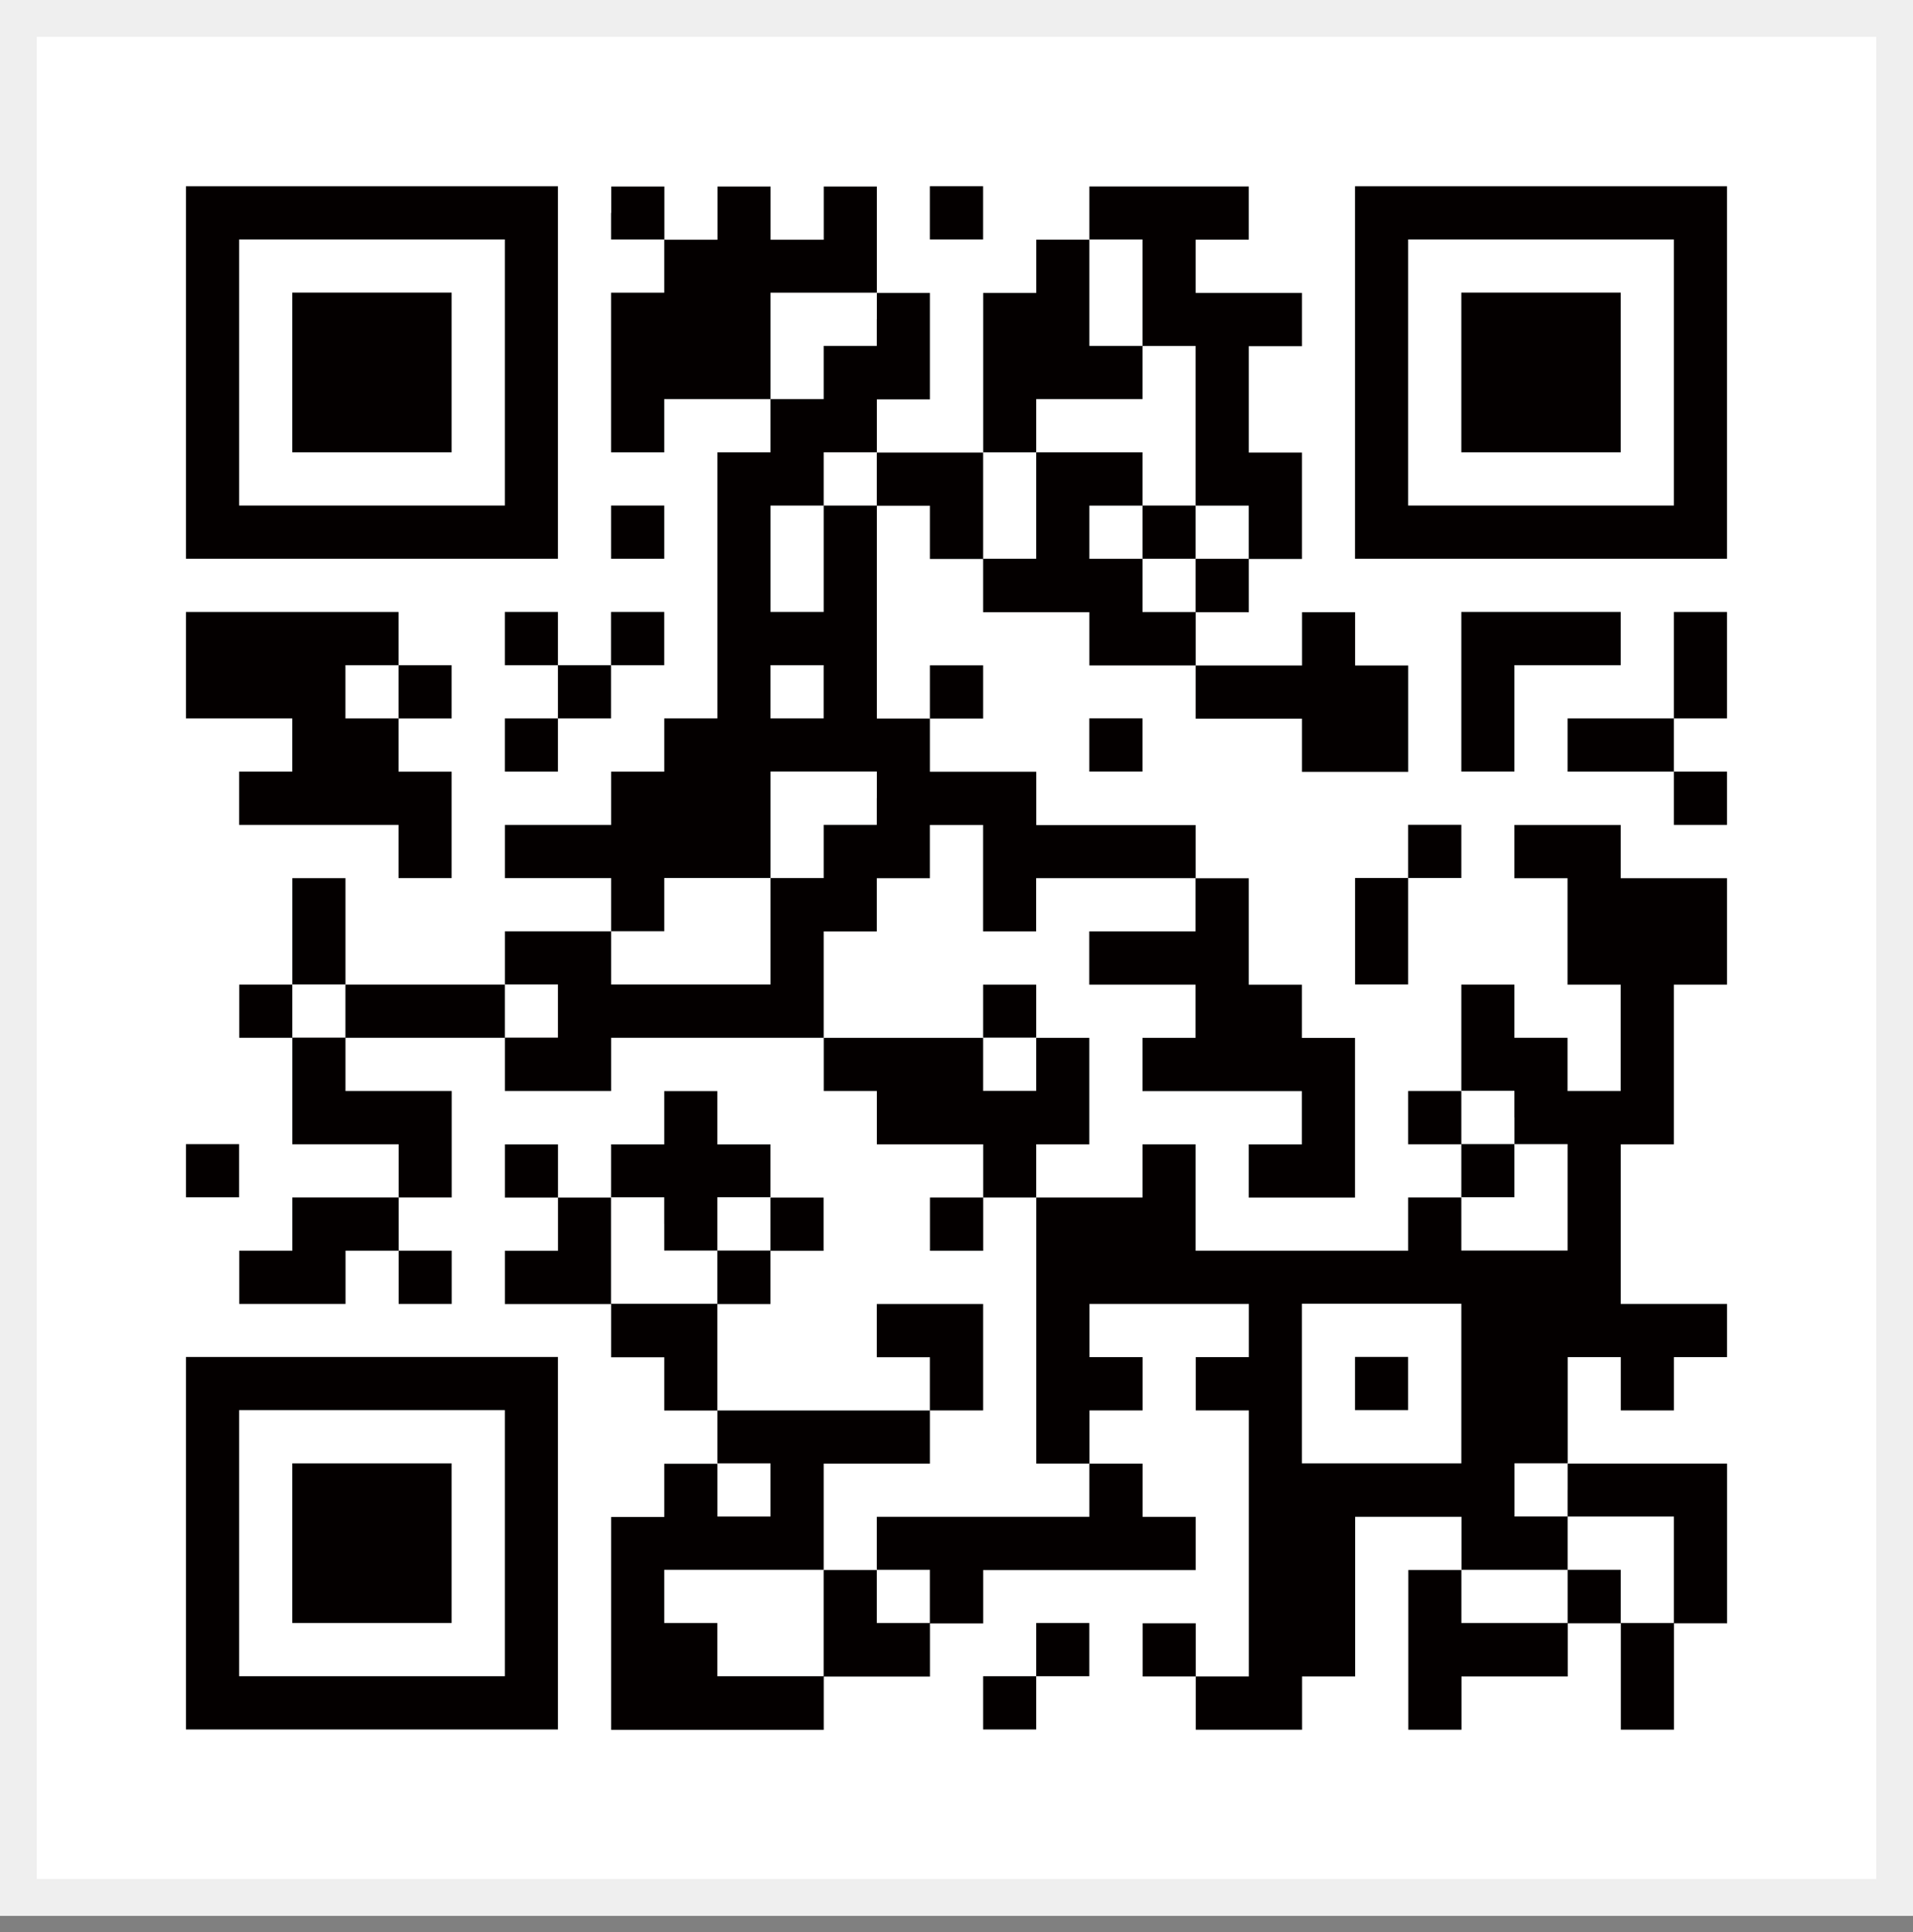<svg width="104" height="105" viewBox="0 0 104 105" fill="none" xmlns="http://www.w3.org/2000/svg">
<rect x="0" y="0" width="104" height="105" fill="#808080" stroke="none"/>
<g clip-path="url(#clip0_4_3265)">
<path d="M104 0H0V104.112H104V0Z" fill="white"/>
<path d="M10.11 20.244V30.367H30.332V10.123H10.11V20.247V20.244ZM27.445 20.244V27.474H13V13.014H27.445V20.244Z" fill="#040000"/>
<path d="M15.888 20.244V24.581H24.554V15.904H15.888V20.241V20.244Z" fill="#040000"/>
<path d="M33.223 11.567V13.014H36.111V15.907H33.223V24.584H36.111V21.69H41.889V24.584H39.001V39.044H36.113V41.937H33.225V44.83H27.447V47.723H33.225V50.616H27.447V53.509H18.781V47.726H15.893V53.509H13.006V56.402H15.893V62.186H21.672V65.079H15.893V67.972H13.006V70.865H18.784V67.972H21.672V70.865H24.559V67.972H21.672V65.079H24.559V59.295H18.781V56.402H27.447V59.295H33.225V56.402H44.782V59.295H47.67V62.189H53.448V65.082H50.56V67.975H53.448V65.082H56.336V79.542H59.224V82.435H47.667V85.328H44.779V79.545H50.557V76.651H53.445V70.868H47.667V73.761H50.555V76.654H38.998V70.871H41.886V67.978H44.774V65.084H41.886V62.191H38.998V59.298H36.111V62.191H33.223V65.084H30.335V62.191H27.447V65.084H30.335V67.978H27.447V70.871H33.225V73.764H36.113V76.657H39.001V79.55H36.113V82.443H33.225V94.01H44.782V91.117H50.56V88.224H53.448V85.331H65.004V82.438H62.117V79.545H59.229V76.651H62.117V73.758H59.229V70.865H67.895V73.758H65.007V76.651H67.895V91.112H65.007V88.219H62.119V91.112H65.007V94.005H70.785V91.112H73.673V82.435H79.451V85.328H76.564V94.005H79.451V91.112H85.23V88.219H88.117V94.002H91.005V88.219H93.893V79.542H85.227V73.758H88.115V76.651H91.002V73.758H93.89V70.865H88.112V62.189H91V53.512H93.888V47.728H88.109V44.835H82.331V47.728H85.219V53.512H88.107V59.295H85.219V56.402H82.331V53.509H79.443V59.293H76.555V62.186H79.443V65.079H76.555V67.972H64.999V62.189H62.111V65.082H56.333V62.189H59.221V56.405H56.333V53.512H53.445V56.405H44.779V50.621H47.667V47.728H50.555V44.835H53.443V50.619H56.33V47.726H64.996V50.619H59.218V53.512H64.996V56.405H62.109V59.298H70.775V62.191H67.887V65.084H73.665V56.408H70.777V53.515H67.889V47.731H65.002V44.838H56.336V41.945H50.557V39.052H53.445V36.159H50.557V39.052H47.67V27.485H50.557V30.378H53.445V33.271H59.224V36.164H65.002V39.057H70.78V41.95H76.558V36.167H73.67V33.273H70.783V36.167H65.004V33.273H67.892V30.38H70.78V24.597H67.892V18.813H70.78V15.92H65.002V13.027H67.889V10.134H59.224V13.027H56.336V15.92H53.448V24.597H47.67V21.704H50.557V15.92H47.67V10.137H44.782V13.03H41.894V10.137H39.006V13.03H36.119V10.137H33.231V11.583L33.223 11.567ZM62.111 15.907V18.8H64.999V27.477H67.887V30.37H64.999V33.263H62.111V30.37H59.224V27.477H62.111V24.584H56.333V30.367H53.445V24.584H56.333V21.69H62.111V18.797H59.224V13.014H62.111V15.907ZM47.667 17.351V18.797H44.779V21.69H41.892V15.907H47.67V17.353L47.667 17.351ZM47.667 26.027V27.474H44.779V33.258H41.892V27.474H44.779V24.581H47.667V26.027ZM44.777 37.597V39.044H41.889V36.151H44.777V37.597ZM47.667 43.381V44.827H44.779V47.72H41.892V53.504H33.225V50.611H36.113V47.718H41.892V41.934H47.67V43.381H47.667ZM18.779 54.948V56.394H15.891V53.501H18.779V54.948ZM30.332 54.948V56.394H27.445V53.501H30.332V54.948ZM56.333 57.841V59.288H53.445V56.394H56.333V57.841ZM82.334 60.731V62.178H85.222V67.962H79.443V65.068H82.331V62.175H79.443V59.282H82.331V60.729L82.334 60.731ZM36.111 66.515V67.962H38.998V65.068H41.886V67.962H38.998V70.855H33.22V65.071H36.108V66.518L36.111 66.515ZM79.443 75.192V79.529H70.777V70.852H79.443V75.189V75.192ZM41.889 80.975V82.422H39.001V79.529H41.889V80.975ZM85.222 80.975V82.422H91V88.205H88.112V85.312H85.224V88.205H79.446V85.312H85.224V82.419H82.336V79.526H85.224V80.972L85.222 80.975ZM44.777 88.205V91.098H38.998V88.205H36.111V85.312H44.777V88.205ZM50.555 86.759V88.205H47.667V85.312H50.555V86.759Z" fill="#040000"/>
<path d="M62.111 28.921V30.367H64.999V27.474H62.111V28.921Z" fill="#040000"/>
<path d="M73.665 75.192V76.638H76.553V73.745H73.665V75.192Z" fill="#040000"/>
<path d="M50.555 11.567V13.014H53.443V10.121H50.555V11.567Z" fill="#040000"/>
<path d="M73.665 20.244V30.367H93.887V10.123H73.665V20.247V20.244ZM91 20.244V27.474H76.555V13.014H91V20.244Z" fill="#040000"/>
<path d="M79.443 20.244V24.581H88.109V15.904H79.443V20.241V20.244Z" fill="#040000"/>
<path d="M33.223 28.921V30.367H36.111V27.474H33.223V28.921Z" fill="#040000"/>
<path d="M10.11 36.151V39.044H15.888V41.937H13V44.83H21.666V47.723H24.554V41.94H21.666V39.046H24.554V36.153H21.666V33.26H10.11V36.153V36.151ZM21.666 37.597V39.044H18.779V36.151H21.666V37.597Z" fill="#040000"/>
<path d="M27.445 34.704V36.151H30.332V39.044H27.445V41.937H30.332V39.044H33.22V36.151H36.108V33.258H33.22V36.151H30.332V33.258H27.445V34.704Z" fill="#040000"/>
<path d="M79.443 37.597V41.934H82.331V36.151H88.109V33.258H79.443V37.594V37.597Z" fill="#040000"/>
<path d="M91 36.151V39.044H85.221V41.937H91V44.83H93.887V41.937H91V39.044H93.887V33.26H91V36.153V36.151Z" fill="#040000"/>
<path d="M59.221 40.488V41.934H62.108V39.041H59.221V40.488Z" fill="#040000"/>
<path d="M76.555 46.271V47.718H73.668V53.501H76.555V47.718H79.443V44.825H76.555V46.271Z" fill="#040000"/>
<path d="M10.11 63.624V65.071H12.998V62.178H10.11V63.624Z" fill="#040000"/>
<path d="M10.11 83.868V93.992H30.332V73.748H10.11V83.871V83.868ZM27.445 83.868V91.098H13V76.638H27.445V83.868Z" fill="#040000"/>
<path d="M15.888 83.868V88.205H24.554V79.529H15.888V83.866V83.868Z" fill="#040000"/>
<path d="M56.333 89.652V91.098H53.445V93.992H56.333V91.098H59.221V88.205H56.333V89.652Z" fill="#040000"/>
</g>
<rect x="1" y="1" width="102" height="102.112" stroke="#EFEFEF" stroke-width="2"/>
<defs>
<clipPath id="clip0_4_3265">
<rect width="104" height="104.112" fill="white"/>
</clipPath>
</defs>
</svg>
